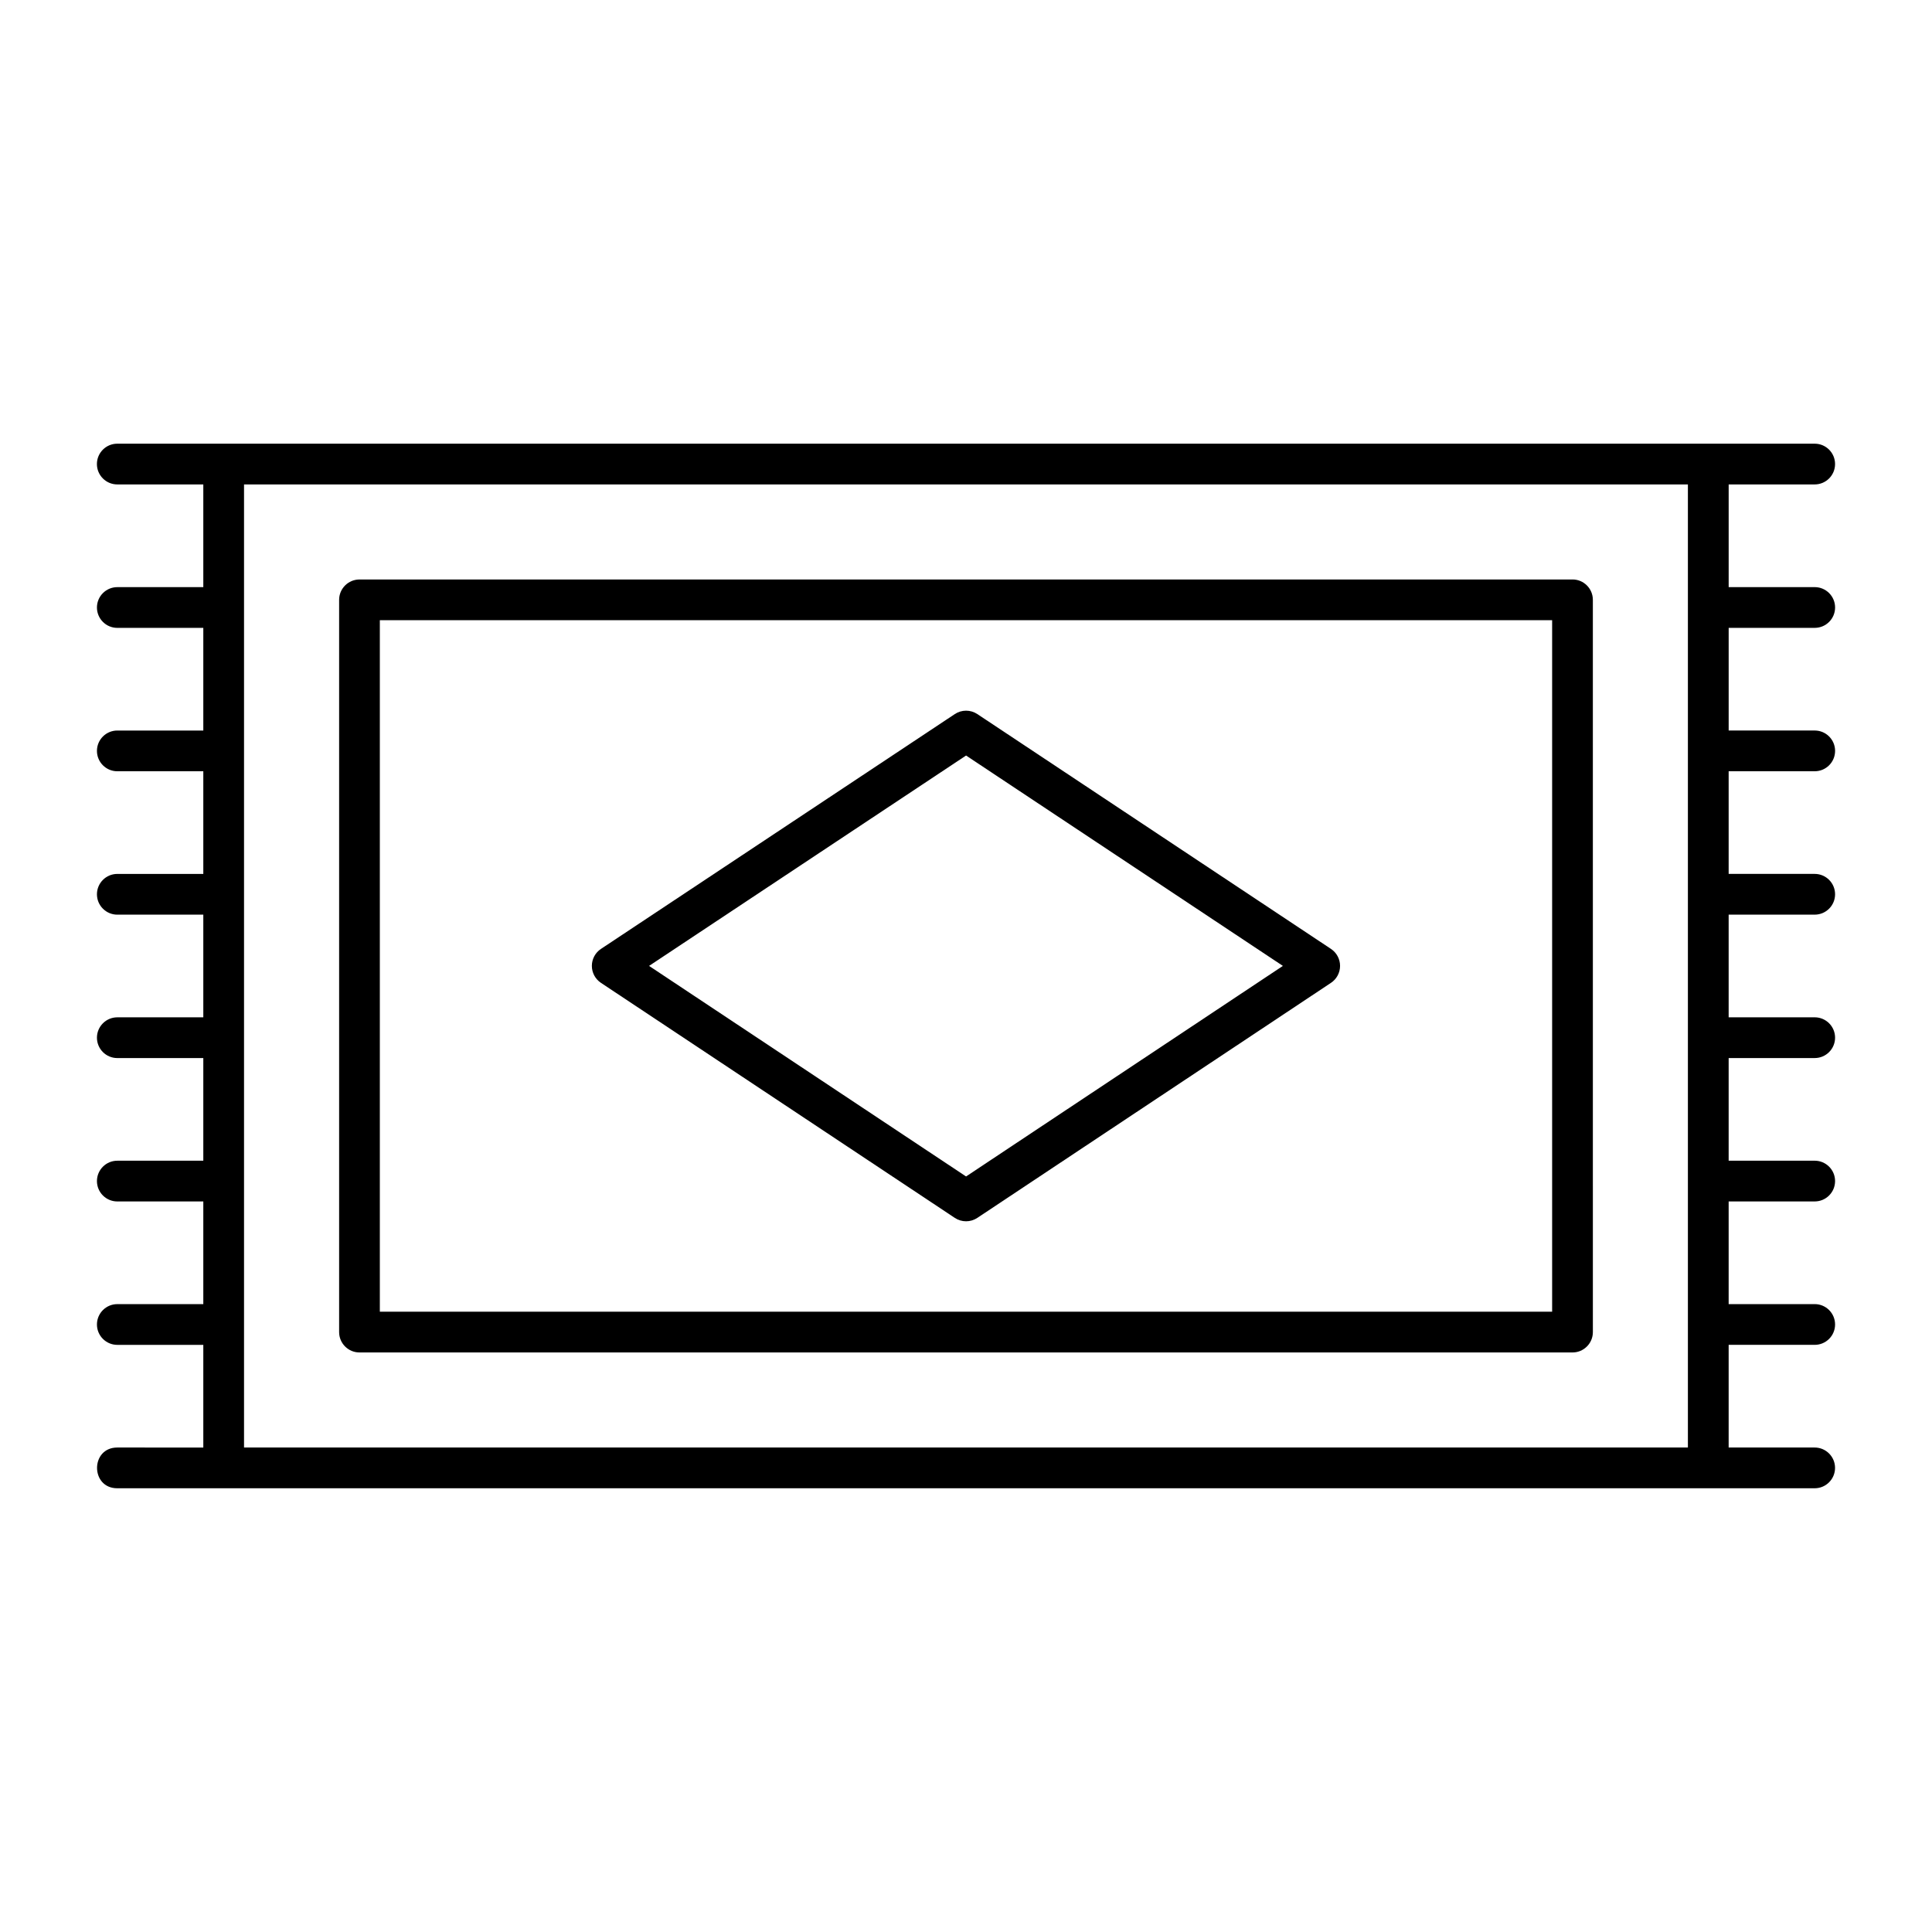 <?xml version="1.0" encoding="UTF-8"?>
<!-- Uploaded to: ICON Repo, www.svgrepo.com, Generator: ICON Repo Mixer Tools -->
<svg fill="#000000" width="800px" height="800px" version="1.1" viewBox="144 144 512 512" xmlns="http://www.w3.org/2000/svg">
 <g>
  <path d="m624.92 348.39c2.981 0 5.398-2.418 5.398-5.398 0-2.981-2.418-5.398-5.398-5.398h-22.805v-27.203h22.805c2.981 0 5.398-2.418 5.398-5.398 0-2.981-2.418-5.398-5.398-5.398h-22.805v-27.215h22.797c2.981 0 5.398-2.418 5.398-5.398s-2.418-5.398-5.398-5.398h-449.83c-2.981 0-5.398 2.418-5.398 5.398s2.418 5.398 5.398 5.398h22.797v27.219h-22.789c-2.981 0-5.398 2.418-5.398 5.398s2.418 5.398 5.398 5.398h22.789v27.203h-22.789c-2.981 0-5.398 2.418-5.398 5.398s2.418 5.398 5.398 5.398h22.789v27.203h-22.789c-2.981 0-5.398 2.418-5.398 5.398s2.418 5.398 5.398 5.398h22.789v27.207h-22.789c-2.981 0-5.398 2.418-5.398 5.398 0 2.981 2.418 5.398 5.398 5.398h22.789v27.203h-22.789c-2.981 0-5.398 2.418-5.398 5.398 0 2.981 2.418 5.398 5.398 5.398h22.789v27.207h-22.789c-2.981 0-5.398 2.418-5.398 5.398 0 2.981 2.418 5.398 5.398 5.398h22.789v27.211l-22.801-0.004c-7.141 0-7.144 10.797 0 10.797h449.83c2.981 0 5.398-2.418 5.398-5.398s-2.418-5.398-5.398-5.398h-22.797v-27.211h22.805c2.981 0 5.398-2.418 5.398-5.398 0-2.981-2.418-5.398-5.398-5.398h-22.805v-27.207h22.805c2.981 0 5.398-2.418 5.398-5.398s-2.418-5.398-5.398-5.398h-22.805v-27.203h22.805c2.981 0 5.398-2.418 5.398-5.398s-2.418-5.398-5.398-5.398h-22.805v-27.207h22.805c2.981 0 5.398-2.418 5.398-5.398 0-2.981-2.418-5.398-5.398-5.398h-22.805v-27.203zm-416.25 179.22v-255.23h382.64v255.23z"/>
  <path d="m560.73 297.57h-321.46c-2.981 0-5.398 2.418-5.398 5.398v194.05c0 2.981 2.418 5.398 5.398 5.398h321.46c2.981 0 5.398-2.418 5.398-5.398l-0.004-194.06c0-2.977-2.418-5.394-5.394-5.394zm-5.398 194.05h-310.67v-183.26h310.67z"/>
  <path d="m397.03 466.75c0.906 0.605 1.945 0.902 2.988 0.902 1.039 0 2.082-0.301 2.988-0.902l93.715-62.285c1.508-1 2.41-2.688 2.41-4.496s-0.906-3.496-2.41-4.5l-93.715-62.23c-1.812-1.203-4.164-1.203-5.973 0l-93.77 62.23c-1.508 1-2.414 2.688-2.414 4.5 0 1.805 0.902 3.496 2.41 4.496zm2.988-122.53 83.961 55.754-83.961 55.801-84.008-55.801z"/>
 </g>
</svg>